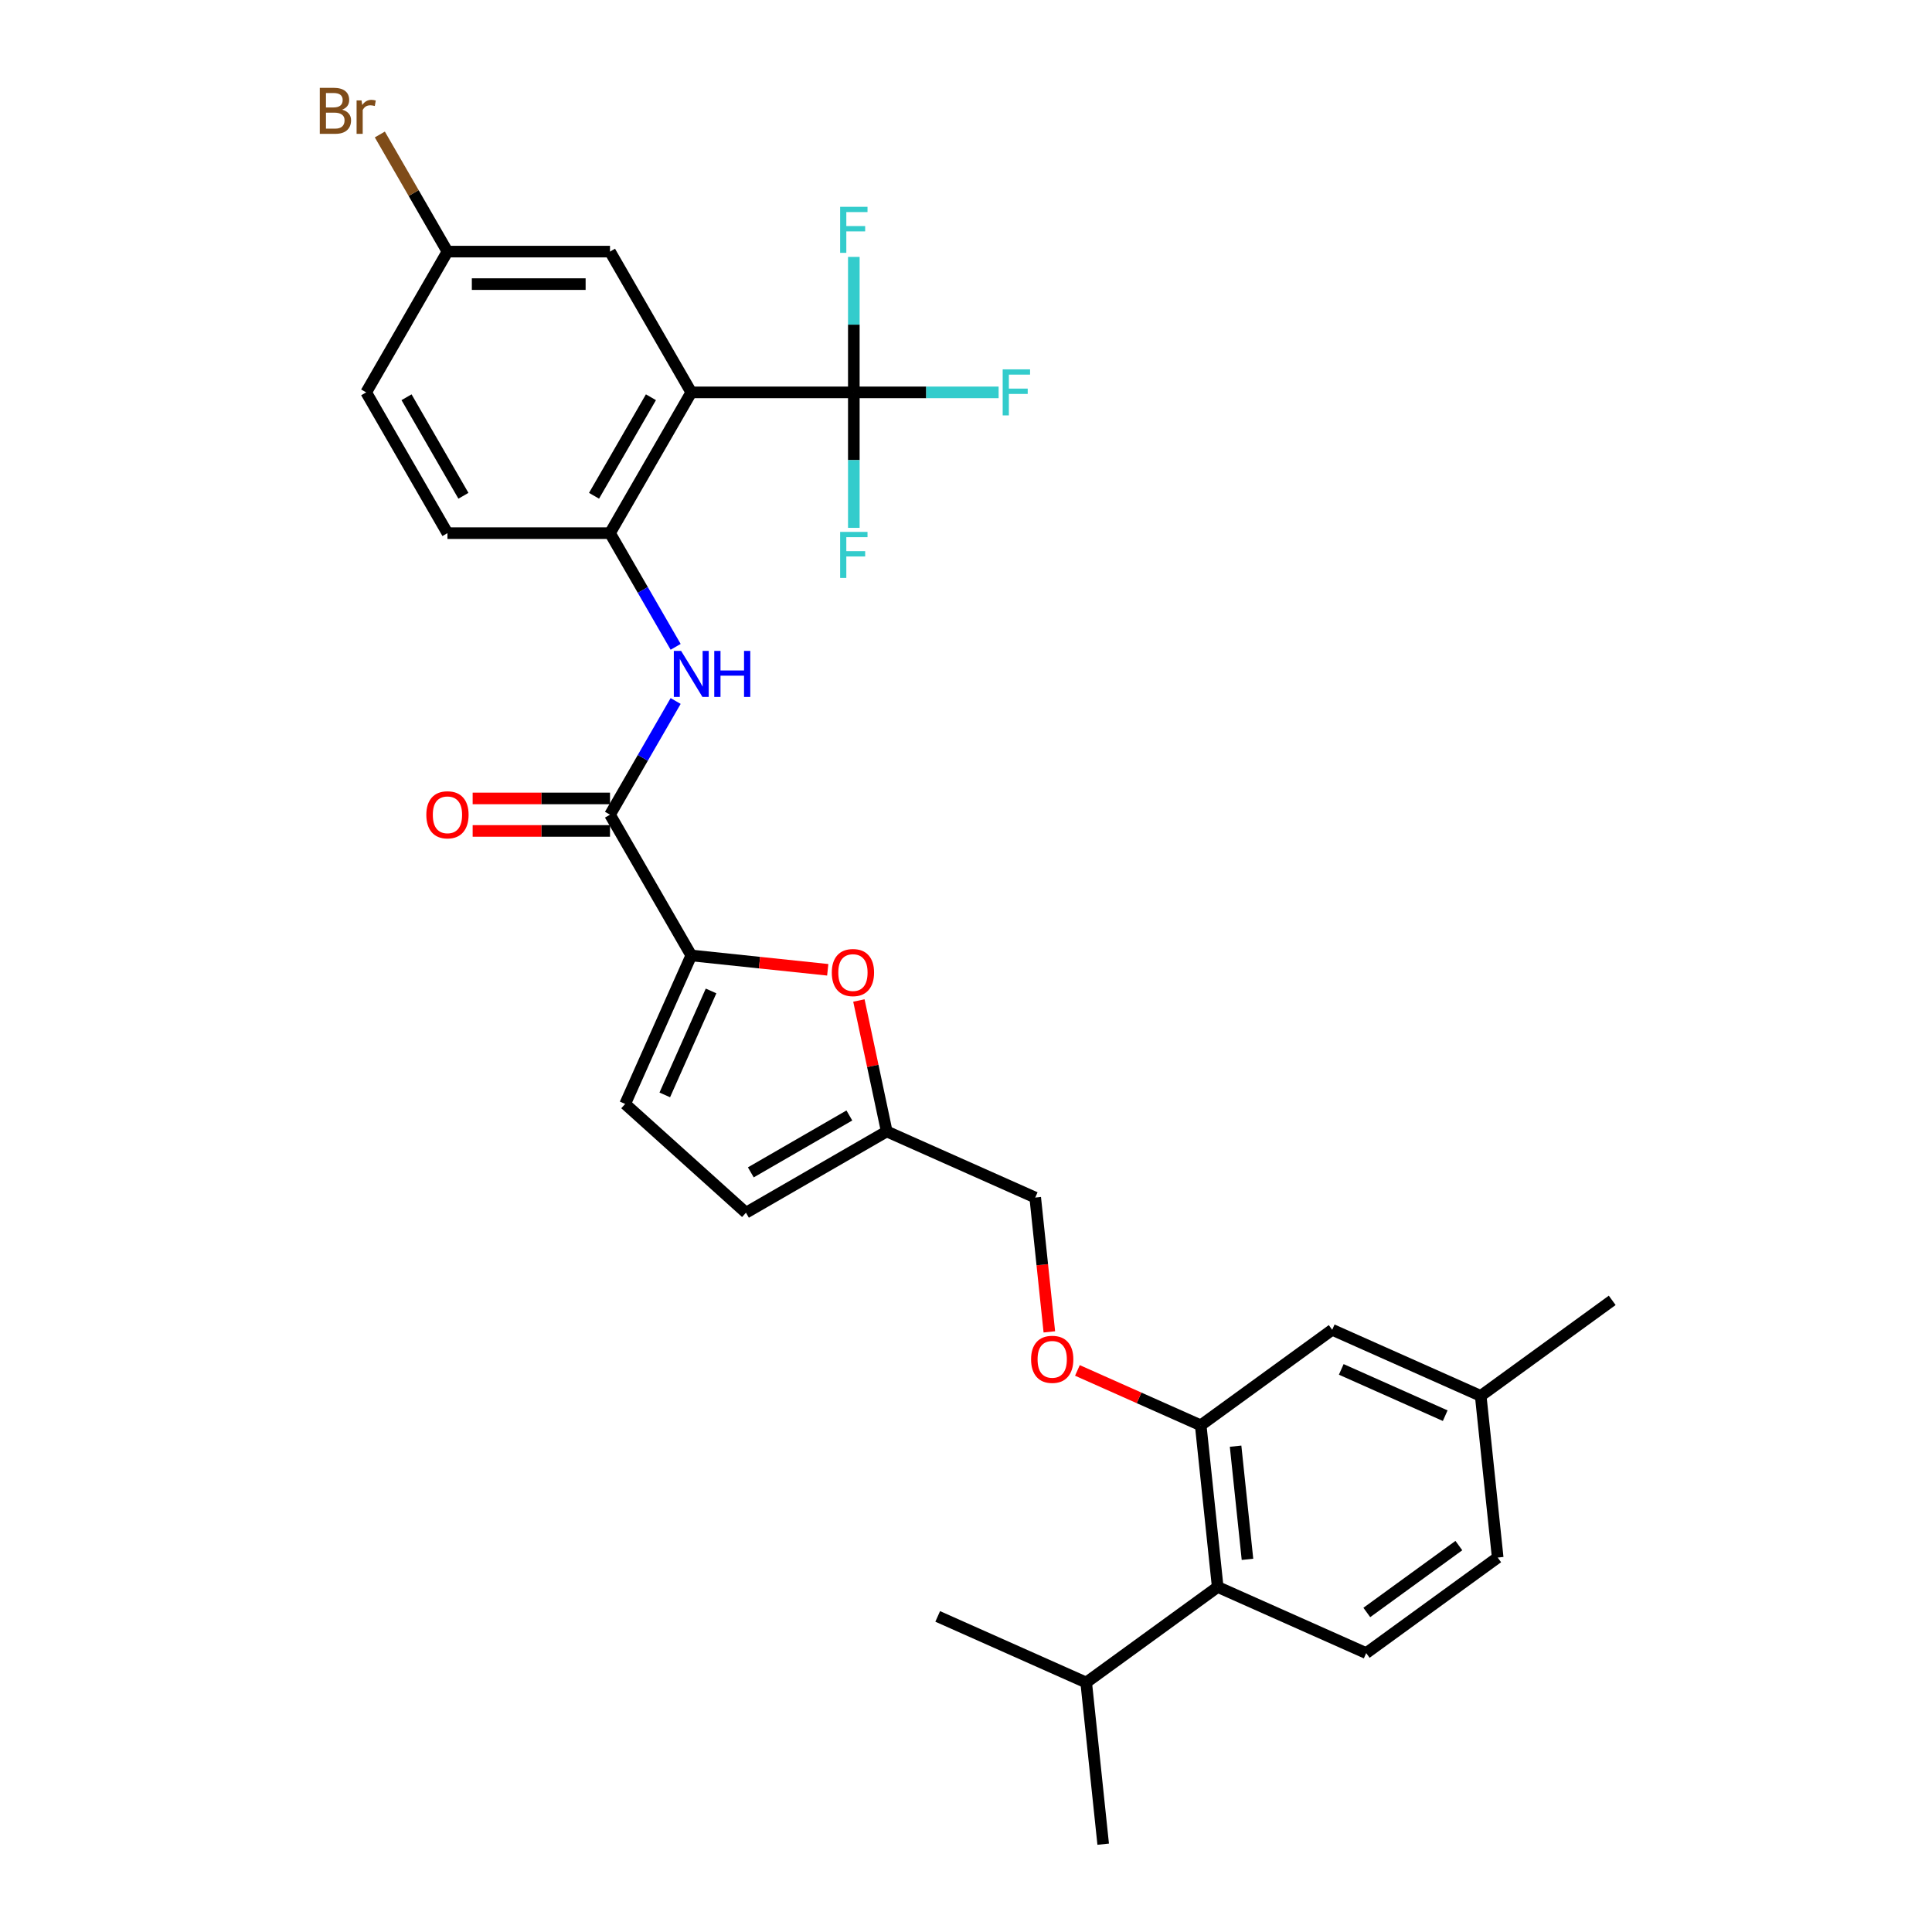 <?xml version='1.0' encoding='iso-8859-1'?>
<svg version='1.1' baseProfile='full'
              xmlns='http://www.w3.org/2000/svg'
                      xmlns:rdkit='http://www.rdkit.org/xml'
                      xmlns:xlink='http://www.w3.org/1999/xlink'
                  xml:space='preserve'
width='1000px' height='1000px' viewBox='0 0 1000 1000'>
<!-- END OF HEADER -->
<rect style='opacity:1.0;fill:#FFFFFF;stroke:none' width='1000' height='1000' x='0' y='0'> </rect>
<path class='bond-0' d='M 357.803,203.093 L 441.938,203.093' style='fill:none;fill-rule:evenodd;stroke:#000000;stroke-width:6px;stroke-linecap:butt;stroke-linejoin:miter;stroke-opacity:1' />
<path class='bond-3' d='M 357.803,203.093 L 315.736,275.955' style='fill:none;fill-rule:evenodd;stroke:#000000;stroke-width:6px;stroke-linecap:butt;stroke-linejoin:miter;stroke-opacity:1' />
<path class='bond-3' d='M 336.921,205.609 L 307.474,256.612' style='fill:none;fill-rule:evenodd;stroke:#000000;stroke-width:6px;stroke-linecap:butt;stroke-linejoin:miter;stroke-opacity:1' />
<path class='bond-11' d='M 357.803,203.093 L 315.736,130.23' style='fill:none;fill-rule:evenodd;stroke:#000000;stroke-width:6px;stroke-linecap:butt;stroke-linejoin:miter;stroke-opacity:1' />
<path class='bond-17' d='M 441.938,203.093 L 479.411,203.093' style='fill:none;fill-rule:evenodd;stroke:#000000;stroke-width:6px;stroke-linecap:butt;stroke-linejoin:miter;stroke-opacity:1' />
<path class='bond-17' d='M 479.411,203.093 L 516.884,203.093' style='fill:none;fill-rule:evenodd;stroke:#33CCCC;stroke-width:6px;stroke-linecap:butt;stroke-linejoin:miter;stroke-opacity:1' />
<path class='bond-18' d='M 441.938,203.093 L 441.938,238.151' style='fill:none;fill-rule:evenodd;stroke:#000000;stroke-width:6px;stroke-linecap:butt;stroke-linejoin:miter;stroke-opacity:1' />
<path class='bond-18' d='M 441.938,238.151 L 441.938,273.21' style='fill:none;fill-rule:evenodd;stroke:#33CCCC;stroke-width:6px;stroke-linecap:butt;stroke-linejoin:miter;stroke-opacity:1' />
<path class='bond-19' d='M 441.938,203.093 L 441.938,168.034' style='fill:none;fill-rule:evenodd;stroke:#000000;stroke-width:6px;stroke-linecap:butt;stroke-linejoin:miter;stroke-opacity:1' />
<path class='bond-19' d='M 441.938,168.034 L 441.938,132.975' style='fill:none;fill-rule:evenodd;stroke:#33CCCC;stroke-width:6px;stroke-linecap:butt;stroke-linejoin:miter;stroke-opacity:1' />
<path class='bond-1' d='M 357.803,494.542 L 315.736,421.68' style='fill:none;fill-rule:evenodd;stroke:#000000;stroke-width:6px;stroke-linecap:butt;stroke-linejoin:miter;stroke-opacity:1' />
<path class='bond-5' d='M 357.803,494.542 L 393.12,498.254' style='fill:none;fill-rule:evenodd;stroke:#000000;stroke-width:6px;stroke-linecap:butt;stroke-linejoin:miter;stroke-opacity:1' />
<path class='bond-5' d='M 393.12,498.254 L 428.436,501.966' style='fill:none;fill-rule:evenodd;stroke:#FF0000;stroke-width:6px;stroke-linecap:butt;stroke-linejoin:miter;stroke-opacity:1' />
<path class='bond-7' d='M 357.803,494.542 L 323.583,571.402' style='fill:none;fill-rule:evenodd;stroke:#000000;stroke-width:6px;stroke-linecap:butt;stroke-linejoin:miter;stroke-opacity:1' />
<path class='bond-7' d='M 368.042,512.915 L 344.088,566.717' style='fill:none;fill-rule:evenodd;stroke:#000000;stroke-width:6px;stroke-linecap:butt;stroke-linejoin:miter;stroke-opacity:1' />
<path class='bond-2' d='M 315.736,421.68 L 332.724,392.257' style='fill:none;fill-rule:evenodd;stroke:#000000;stroke-width:6px;stroke-linecap:butt;stroke-linejoin:miter;stroke-opacity:1' />
<path class='bond-2' d='M 332.724,392.257 L 349.711,362.834' style='fill:none;fill-rule:evenodd;stroke:#0000FF;stroke-width:6px;stroke-linecap:butt;stroke-linejoin:miter;stroke-opacity:1' />
<path class='bond-14' d='M 315.736,413.266 L 280.19,413.266' style='fill:none;fill-rule:evenodd;stroke:#000000;stroke-width:6px;stroke-linecap:butt;stroke-linejoin:miter;stroke-opacity:1' />
<path class='bond-14' d='M 280.19,413.266 L 244.643,413.266' style='fill:none;fill-rule:evenodd;stroke:#FF0000;stroke-width:6px;stroke-linecap:butt;stroke-linejoin:miter;stroke-opacity:1' />
<path class='bond-14' d='M 315.736,430.093 L 280.19,430.093' style='fill:none;fill-rule:evenodd;stroke:#000000;stroke-width:6px;stroke-linecap:butt;stroke-linejoin:miter;stroke-opacity:1' />
<path class='bond-14' d='M 280.19,430.093 L 244.643,430.093' style='fill:none;fill-rule:evenodd;stroke:#FF0000;stroke-width:6px;stroke-linecap:butt;stroke-linejoin:miter;stroke-opacity:1' />
<path class='bond-4' d='M 315.736,275.955 L 332.724,305.378' style='fill:none;fill-rule:evenodd;stroke:#000000;stroke-width:6px;stroke-linecap:butt;stroke-linejoin:miter;stroke-opacity:1' />
<path class='bond-4' d='M 332.724,305.378 L 349.711,334.8' style='fill:none;fill-rule:evenodd;stroke:#0000FF;stroke-width:6px;stroke-linecap:butt;stroke-linejoin:miter;stroke-opacity:1' />
<path class='bond-16' d='M 315.736,275.955 L 231.602,275.955' style='fill:none;fill-rule:evenodd;stroke:#000000;stroke-width:6px;stroke-linecap:butt;stroke-linejoin:miter;stroke-opacity:1' />
<path class='bond-9' d='M 444.563,517.858 L 451.766,551.745' style='fill:none;fill-rule:evenodd;stroke:#FF0000;stroke-width:6px;stroke-linecap:butt;stroke-linejoin:miter;stroke-opacity:1' />
<path class='bond-9' d='M 451.766,551.745 L 458.969,585.632' style='fill:none;fill-rule:evenodd;stroke:#000000;stroke-width:6px;stroke-linecap:butt;stroke-linejoin:miter;stroke-opacity:1' />
<path class='bond-6' d='M 621.484,737.746 L 589.575,723.539' style='fill:none;fill-rule:evenodd;stroke:#000000;stroke-width:6px;stroke-linecap:butt;stroke-linejoin:miter;stroke-opacity:1' />
<path class='bond-6' d='M 589.575,723.539 L 557.665,709.332' style='fill:none;fill-rule:evenodd;stroke:#FF0000;stroke-width:6px;stroke-linecap:butt;stroke-linejoin:miter;stroke-opacity:1' />
<path class='bond-8' d='M 621.484,737.746 L 630.279,821.419' style='fill:none;fill-rule:evenodd;stroke:#000000;stroke-width:6px;stroke-linecap:butt;stroke-linejoin:miter;stroke-opacity:1' />
<path class='bond-8' d='M 639.538,748.538 L 645.694,807.109' style='fill:none;fill-rule:evenodd;stroke:#000000;stroke-width:6px;stroke-linecap:butt;stroke-linejoin:miter;stroke-opacity:1' />
<path class='bond-15' d='M 621.484,737.746 L 689.55,688.293' style='fill:none;fill-rule:evenodd;stroke:#000000;stroke-width:6px;stroke-linecap:butt;stroke-linejoin:miter;stroke-opacity:1' />
<path class='bond-10' d='M 323.583,571.402 L 386.107,627.699' style='fill:none;fill-rule:evenodd;stroke:#000000;stroke-width:6px;stroke-linecap:butt;stroke-linejoin:miter;stroke-opacity:1' />
<path class='bond-12' d='M 630.279,821.419 L 707.139,855.64' style='fill:none;fill-rule:evenodd;stroke:#000000;stroke-width:6px;stroke-linecap:butt;stroke-linejoin:miter;stroke-opacity:1' />
<path class='bond-22' d='M 630.279,821.419 L 562.213,870.872' style='fill:none;fill-rule:evenodd;stroke:#000000;stroke-width:6px;stroke-linecap:butt;stroke-linejoin:miter;stroke-opacity:1' />
<path class='bond-20' d='M 458.969,585.632 L 535.83,619.852' style='fill:none;fill-rule:evenodd;stroke:#000000;stroke-width:6px;stroke-linecap:butt;stroke-linejoin:miter;stroke-opacity:1' />
<path class='bond-31' d='M 458.969,585.632 L 386.107,627.699' style='fill:none;fill-rule:evenodd;stroke:#000000;stroke-width:6px;stroke-linecap:butt;stroke-linejoin:miter;stroke-opacity:1' />
<path class='bond-31' d='M 439.626,577.37 L 388.623,606.816' style='fill:none;fill-rule:evenodd;stroke:#000000;stroke-width:6px;stroke-linecap:butt;stroke-linejoin:miter;stroke-opacity:1' />
<path class='bond-21' d='M 315.736,130.23 L 231.602,130.23' style='fill:none;fill-rule:evenodd;stroke:#000000;stroke-width:6px;stroke-linecap:butt;stroke-linejoin:miter;stroke-opacity:1' />
<path class='bond-21' d='M 303.116,147.057 L 244.222,147.057' style='fill:none;fill-rule:evenodd;stroke:#000000;stroke-width:6px;stroke-linecap:butt;stroke-linejoin:miter;stroke-opacity:1' />
<path class='bond-32' d='M 707.139,855.64 L 775.205,806.187' style='fill:none;fill-rule:evenodd;stroke:#000000;stroke-width:6px;stroke-linecap:butt;stroke-linejoin:miter;stroke-opacity:1' />
<path class='bond-32' d='M 707.459,834.609 L 755.105,799.992' style='fill:none;fill-rule:evenodd;stroke:#000000;stroke-width:6px;stroke-linecap:butt;stroke-linejoin:miter;stroke-opacity:1' />
<path class='bond-13' d='M 543.137,689.374 L 539.483,654.613' style='fill:none;fill-rule:evenodd;stroke:#FF0000;stroke-width:6px;stroke-linecap:butt;stroke-linejoin:miter;stroke-opacity:1' />
<path class='bond-13' d='M 539.483,654.613 L 535.83,619.852' style='fill:none;fill-rule:evenodd;stroke:#000000;stroke-width:6px;stroke-linecap:butt;stroke-linejoin:miter;stroke-opacity:1' />
<path class='bond-24' d='M 689.55,688.293 L 766.411,722.514' style='fill:none;fill-rule:evenodd;stroke:#000000;stroke-width:6px;stroke-linecap:butt;stroke-linejoin:miter;stroke-opacity:1' />
<path class='bond-24' d='M 694.235,708.798 L 748.038,732.753' style='fill:none;fill-rule:evenodd;stroke:#000000;stroke-width:6px;stroke-linecap:butt;stroke-linejoin:miter;stroke-opacity:1' />
<path class='bond-30' d='M 231.602,275.955 L 189.535,203.093' style='fill:none;fill-rule:evenodd;stroke:#000000;stroke-width:6px;stroke-linecap:butt;stroke-linejoin:miter;stroke-opacity:1' />
<path class='bond-30' d='M 239.865,256.612 L 210.418,205.609' style='fill:none;fill-rule:evenodd;stroke:#000000;stroke-width:6px;stroke-linecap:butt;stroke-linejoin:miter;stroke-opacity:1' />
<path class='bond-25' d='M 231.602,130.23 L 189.535,203.093' style='fill:none;fill-rule:evenodd;stroke:#000000;stroke-width:6px;stroke-linecap:butt;stroke-linejoin:miter;stroke-opacity:1' />
<path class='bond-26' d='M 231.602,130.23 L 214.102,99.919' style='fill:none;fill-rule:evenodd;stroke:#000000;stroke-width:6px;stroke-linecap:butt;stroke-linejoin:miter;stroke-opacity:1' />
<path class='bond-26' d='M 214.102,99.919 L 196.602,69.609' style='fill:none;fill-rule:evenodd;stroke:#7F4C19;stroke-width:6px;stroke-linecap:butt;stroke-linejoin:miter;stroke-opacity:1' />
<path class='bond-27' d='M 562.213,870.872 L 571.007,954.545' style='fill:none;fill-rule:evenodd;stroke:#000000;stroke-width:6px;stroke-linecap:butt;stroke-linejoin:miter;stroke-opacity:1' />
<path class='bond-28' d='M 562.213,870.872 L 485.352,836.652' style='fill:none;fill-rule:evenodd;stroke:#000000;stroke-width:6px;stroke-linecap:butt;stroke-linejoin:miter;stroke-opacity:1' />
<path class='bond-23' d='M 775.205,806.187 L 766.411,722.514' style='fill:none;fill-rule:evenodd;stroke:#000000;stroke-width:6px;stroke-linecap:butt;stroke-linejoin:miter;stroke-opacity:1' />
<path class='bond-29' d='M 766.411,722.514 L 834.477,673.061' style='fill:none;fill-rule:evenodd;stroke:#000000;stroke-width:6px;stroke-linecap:butt;stroke-linejoin:miter;stroke-opacity:1' />
<path  class='atom-5' d='M 352.537 336.904
L 360.344 349.524
Q 361.118 350.769, 362.364 353.024
Q 363.609 355.279, 363.676 355.413
L 363.676 336.904
L 366.839 336.904
L 366.839 360.731
L 363.575 360.731
L 355.195 346.933
Q 354.219 345.317, 353.176 343.466
Q 352.166 341.615, 351.864 341.043
L 351.864 360.731
L 348.767 360.731
L 348.767 336.904
L 352.537 336.904
' fill='#0000FF'/>
<path  class='atom-5' d='M 369.7 336.904
L 372.931 336.904
L 372.931 347.034
L 385.113 347.034
L 385.113 336.904
L 388.344 336.904
L 388.344 360.731
L 385.113 360.731
L 385.113 349.726
L 372.931 349.726
L 372.931 360.731
L 369.7 360.731
L 369.7 336.904
' fill='#0000FF'/>
<path  class='atom-6' d='M 430.539 503.404
Q 430.539 497.682, 433.366 494.485
Q 436.193 491.288, 441.477 491.288
Q 446.76 491.288, 449.587 494.485
Q 452.414 497.682, 452.414 503.404
Q 452.414 509.192, 449.554 512.49
Q 446.693 515.755, 441.477 515.755
Q 436.227 515.755, 433.366 512.49
Q 430.539 509.226, 430.539 503.404
M 441.477 513.062
Q 445.111 513.062, 447.063 510.639
Q 449.049 508.182, 449.049 503.404
Q 449.049 498.726, 447.063 496.37
Q 445.111 493.981, 441.477 493.981
Q 437.842 493.981, 435.857 496.336
Q 433.905 498.692, 433.905 503.404
Q 433.905 508.216, 435.857 510.639
Q 437.842 513.062, 441.477 513.062
' fill='#FF0000'/>
<path  class='atom-14' d='M 533.687 703.593
Q 533.687 697.872, 536.513 694.675
Q 539.34 691.478, 544.624 691.478
Q 549.908 691.478, 552.735 694.675
Q 555.561 697.872, 555.561 703.593
Q 555.561 709.381, 552.701 712.679
Q 549.84 715.944, 544.624 715.944
Q 539.374 715.944, 536.513 712.679
Q 533.687 709.415, 533.687 703.593
M 544.624 713.252
Q 548.259 713.252, 550.211 710.828
Q 552.196 708.372, 552.196 703.593
Q 552.196 698.915, 550.211 696.559
Q 548.259 694.17, 544.624 694.17
Q 540.989 694.17, 539.004 696.526
Q 537.052 698.881, 537.052 703.593
Q 537.052 708.405, 539.004 710.828
Q 540.989 713.252, 544.624 713.252
' fill='#FF0000'/>
<path  class='atom-15' d='M 220.665 421.747
Q 220.665 416.026, 223.492 412.829
Q 226.319 409.632, 231.602 409.632
Q 236.886 409.632, 239.713 412.829
Q 242.54 416.026, 242.54 421.747
Q 242.54 427.535, 239.679 430.833
Q 236.819 434.098, 231.602 434.098
Q 226.352 434.098, 223.492 430.833
Q 220.665 427.569, 220.665 421.747
M 231.602 431.405
Q 235.237 431.405, 237.189 428.982
Q 239.174 426.526, 239.174 421.747
Q 239.174 417.069, 237.189 414.713
Q 235.237 412.324, 231.602 412.324
Q 227.968 412.324, 225.982 414.68
Q 224.03 417.035, 224.03 421.747
Q 224.03 426.559, 225.982 428.982
Q 227.968 431.405, 231.602 431.405
' fill='#FF0000'/>
<path  class='atom-18' d='M 518.988 191.179
L 533.156 191.179
L 533.156 193.905
L 522.185 193.905
L 522.185 201.141
L 531.944 201.141
L 531.944 203.9
L 522.185 203.9
L 522.185 215.006
L 518.988 215.006
L 518.988 191.179
' fill='#33CCCC'/>
<path  class='atom-19' d='M 434.854 275.313
L 449.022 275.313
L 449.022 278.039
L 438.051 278.039
L 438.051 285.275
L 447.81 285.275
L 447.81 288.034
L 438.051 288.034
L 438.051 299.14
L 434.854 299.14
L 434.854 275.313
' fill='#33CCCC'/>
<path  class='atom-20' d='M 434.854 107.045
L 449.022 107.045
L 449.022 109.771
L 438.051 109.771
L 438.051 117.007
L 447.81 117.007
L 447.81 119.766
L 438.051 119.766
L 438.051 130.872
L 434.854 130.872
L 434.854 107.045
' fill='#33CCCC'/>
<path  class='atom-27' d='M 177.1 56.762
Q 179.389 57.402, 180.533 58.815
Q 181.711 60.195, 181.711 62.248
Q 181.711 65.546, 179.59 67.43
Q 177.504 69.281, 173.533 69.281
L 165.523 69.281
L 165.523 45.455
L 172.557 45.455
Q 176.629 45.455, 178.682 47.104
Q 180.735 48.753, 180.735 51.781
Q 180.735 55.382, 177.1 56.762
M 168.72 48.147
L 168.72 55.618
L 172.557 55.618
Q 174.913 55.618, 176.124 54.676
Q 177.369 53.7, 177.369 51.781
Q 177.369 48.147, 172.557 48.147
L 168.72 48.147
M 173.533 66.589
Q 175.855 66.589, 177.1 65.478
Q 178.345 64.368, 178.345 62.248
Q 178.345 60.296, 176.966 59.32
Q 175.619 58.31, 173.028 58.31
L 168.72 58.31
L 168.72 66.589
L 173.533 66.589
' fill='#7F4C19'/>
<path  class='atom-27' d='M 187.129 51.983
L 187.499 54.373
Q 189.316 51.681, 192.278 51.681
Q 193.22 51.681, 194.499 52.017
L 193.994 54.844
Q 192.547 54.507, 191.739 54.507
Q 190.326 54.507, 189.384 55.08
Q 188.475 55.618, 187.735 56.93
L 187.735 69.281
L 184.571 69.281
L 184.571 51.983
L 187.129 51.983
' fill='#7F4C19'/>
</svg>
